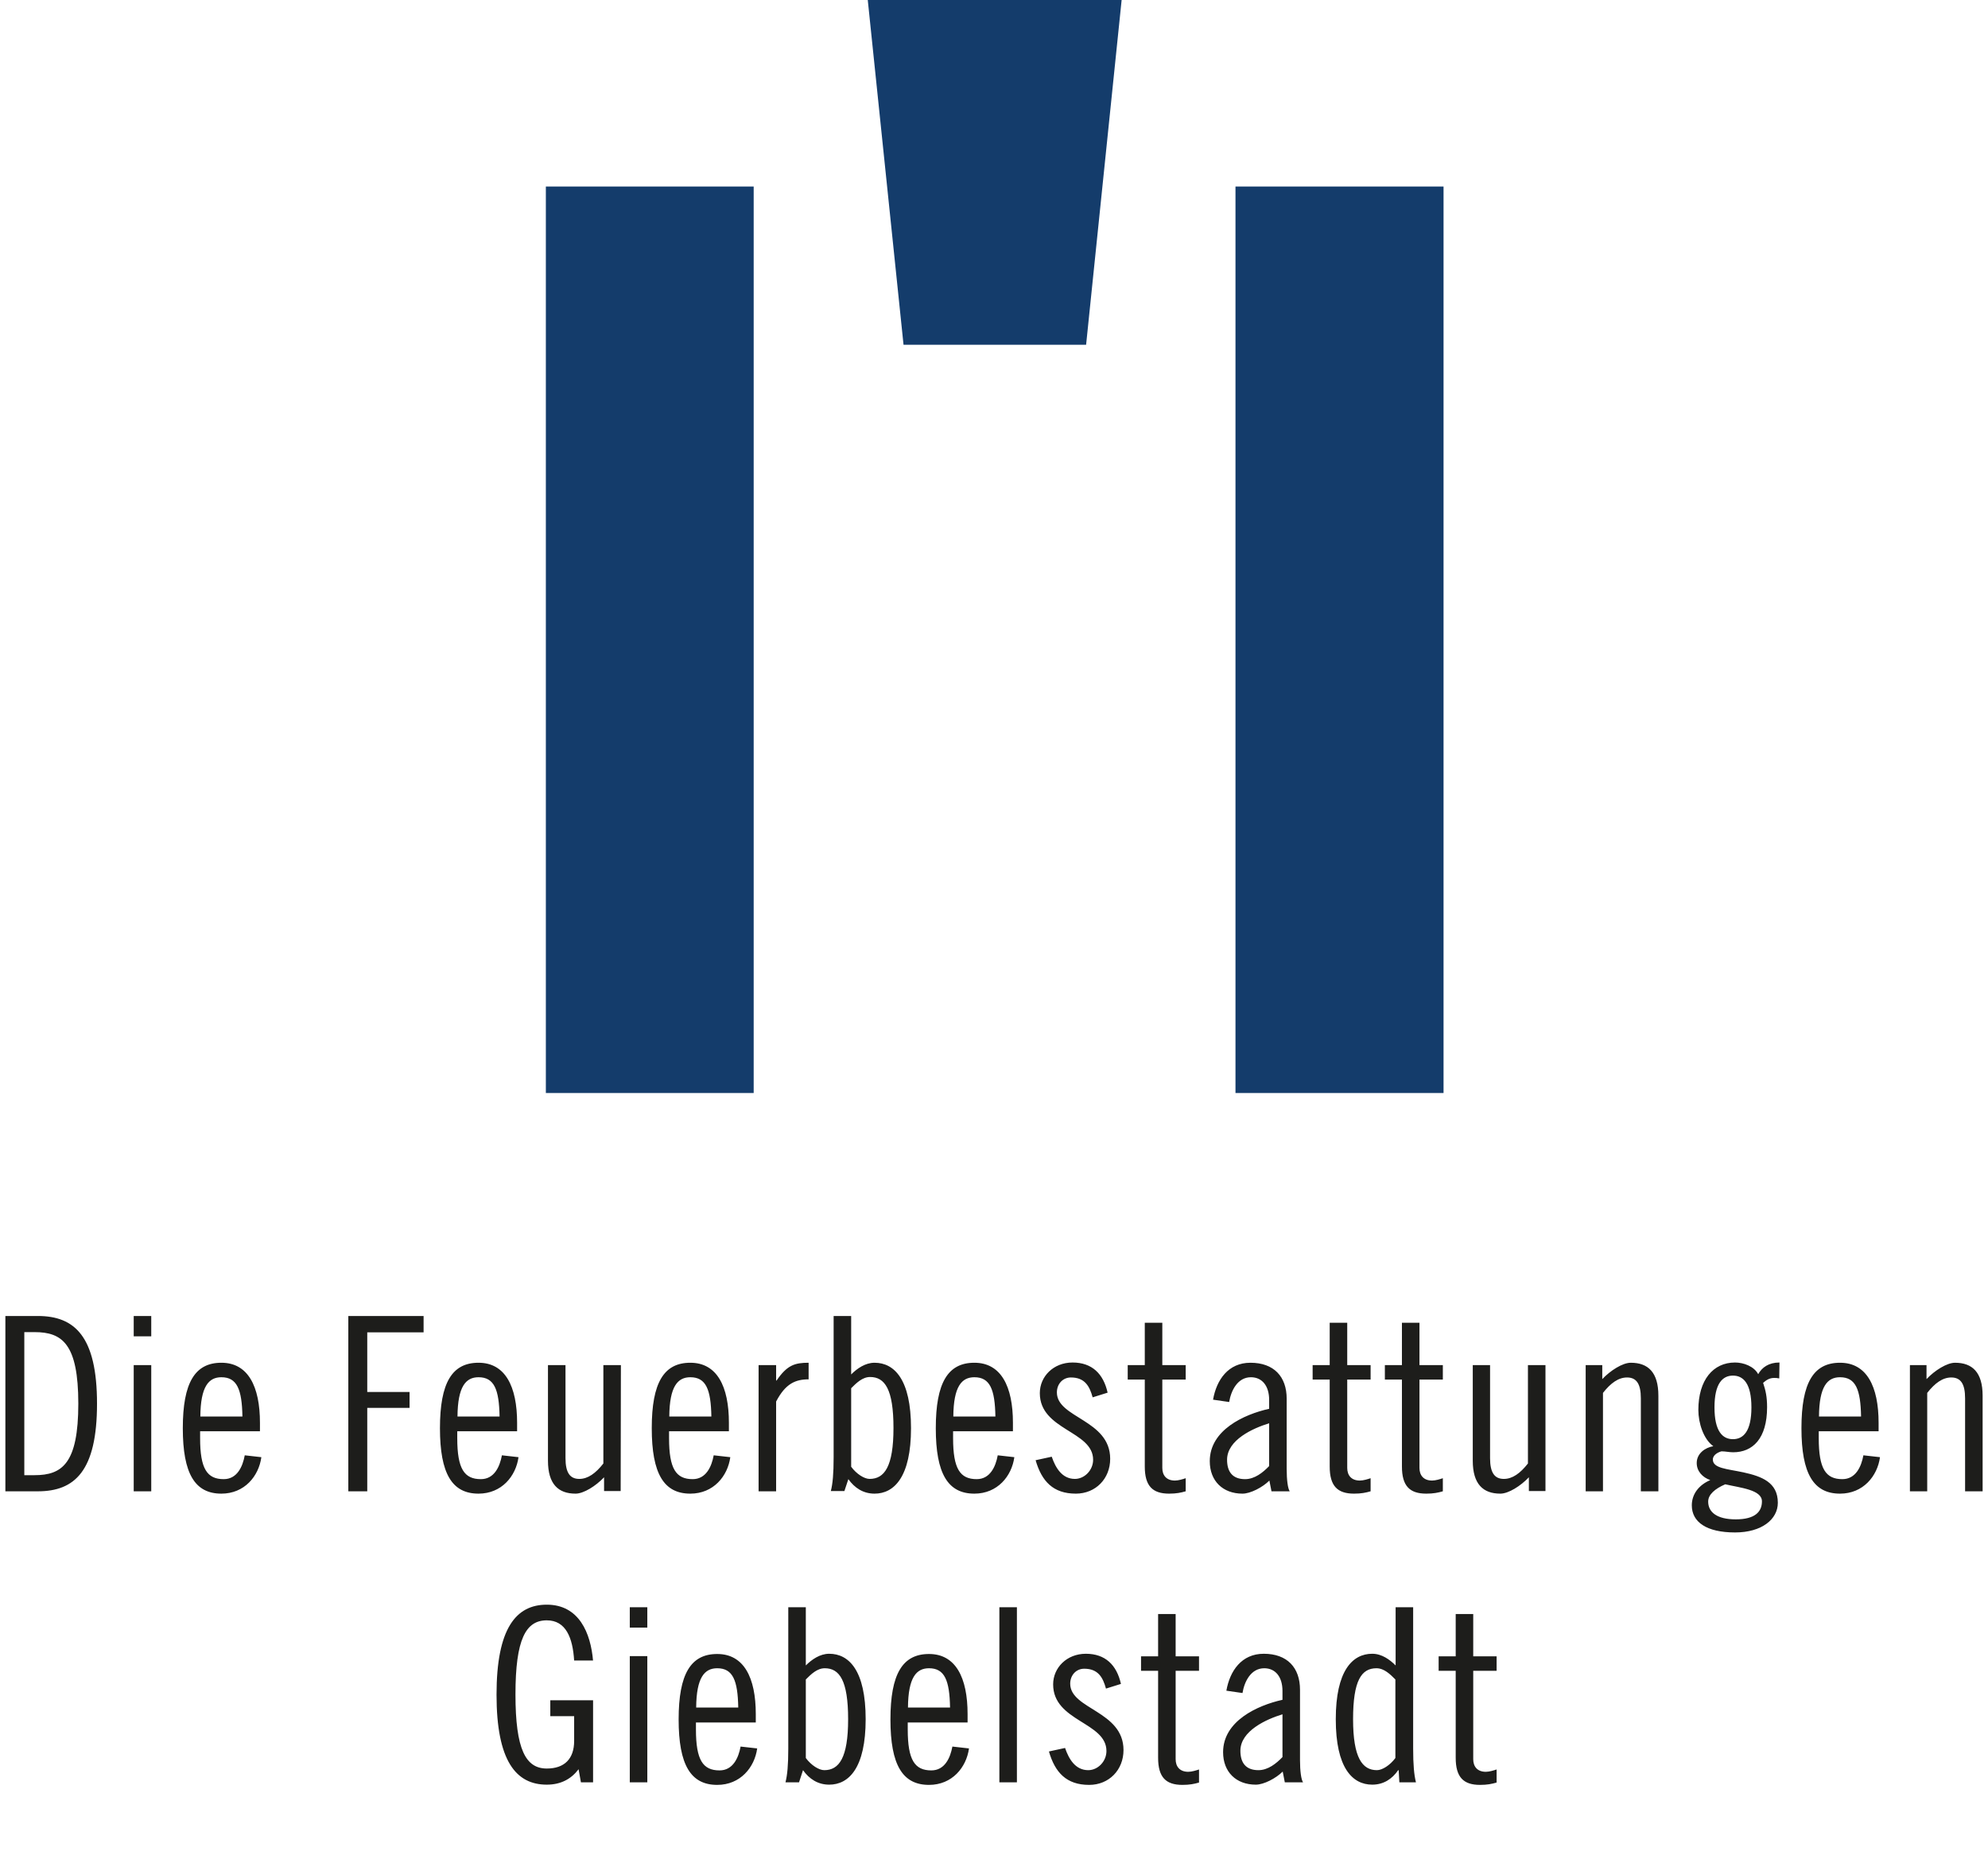 <?xml version="1.0" encoding="UTF-8"?>
<svg xmlns="http://www.w3.org/2000/svg" xmlns:xlink="http://www.w3.org/1999/xlink" version="1.1" id="Ebene_1" x="0px" y="0px" viewBox="0 0 850.4 793.7" style="enable-background:new 0 0 850.4 793.7;" xml:space="preserve">
<style type="text/css">
	.st0{fill-rule:evenodd;clip-rule:evenodd;fill:#143C6B;}
	.st1{fill:#143C6B;}
	.st2{fill:#1D1D1B;}
</style>
<rect x="528.5" y="79.8" class="st0" width="89" height="387.8"></rect>
<rect x="233.5" y="79.8" class="st0" width="88.9" height="387.8"></rect>
<polygon class="st1" points="371.2,0 386.5,147.5 464.6,147.5 479.8,0 "></polygon>
<g>
	<g>
		<path class="st2" d="M615.4,714.8h7.3V752c0,8.3,3.3,11.6,10.4,11.6c3.1,0,5-0.4,7.1-1V757c-1.2,0.4-3.1,1-4.6,1    c-3.7,0-5.4-2.3-5.4-5.4v-37.8h10v-6.2h-10v-18.1h-7.5v18.1h-7.3V714.8z M596.9,752.1c-2.3,3.1-5.6,5.2-7.9,5.2    c-6.2,0-10.2-5.2-10.2-21.8s3.6-21.8,10-21.8c3.3,0,5.9,2.6,8.1,4.8L596.9,752.1L596.9,752.1z M598.6,762.5h7.1    c-0.8-3.1-1.2-7.5-1.2-14.5v-60.4H597v24.9c-2.5-2.5-5.9-5-10-5c-8.5,0-15.6,7.3-15.6,28c0,20.8,7.1,28,15.6,28    c4.8,0,8.5-2.4,11.1-6.2h0.2L598.6,762.5z M548.6,751.7c-2.7,2.8-6.2,5.6-10.3,5.6c-5.4,0-7.7-3.2-7.7-8.3    c0-8.5,11.1-13.5,18-15.6V751.7z M531.5,724.3c0.8-4.9,3.6-10.6,9.3-10.6c4.8,0,7.8,3.7,7.8,9.7v3.8c-10.8,2.4-25.4,9.1-25.4,22.4    c0,8.5,5.6,13.9,14,13.9c3.4,0,8.6-2.7,11.5-5.6l0.9,4.6h7.8c-0.8-1.2-1.3-4.8-1.3-9.5v-30.1c0-9.5-5.5-15.4-15.5-15.4    c-9.5,0-14.5,7.3-16,15.8L531.5,724.3z M488.1,714.8h7.3V752c0,8.3,3.3,11.6,10.4,11.6c3.1,0,5-0.4,7.1-1V757    c-1.2,0.4-3.1,1-4.6,1c-3.7,0-5.4-2.3-5.4-5.4v-37.8h10v-6.2h-10v-18.1h-7.5v18.1h-7.3L488.1,714.8L488.1,714.8z M479.5,720.4    c-1.8-8.1-6.7-12.9-15-12.9c-8.2,0-14,6-14,13.1c0,15.9,22.8,16.1,22.8,28.5c0,4.5-3.7,8.2-7.8,8.2c-5.5,0-8.3-4.8-9.9-9.5    l-6.9,1.5c2.6,9,7.5,14.3,17.2,14.3c8.5,0,14.7-6.4,14.7-14.9c0-16.8-22.8-17.4-22.8-28.4c0-3.6,2.5-6.4,6-6.4c6,0,8,3.8,9.3,8.5    L479.5,720.4z M427.5,762.5h7.5v-74.9h-7.5V762.5z M413.9,736.8v-3.5c0-15.6-5.1-25.7-16.5-25.7c-11.3,0-16.5,8.5-16.5,28    s5.2,28,16.5,28c9.9,0,16-7.5,17.1-15.6l-7.1-0.8c-0.9,4.9-3.3,10.2-9,10.2c-7.1,0-10.1-4.4-10.1-17.5v-3h25.6V736.8z     M388.4,730.5c0.1-12.9,3.6-16.8,9-16.8c6.7,0,8.8,5.2,9,16.8H388.4z M344.7,718.5c2.2-2.2,4.8-4.8,8.1-4.8c6.3,0,10,5.2,10,21.8    s-3.9,21.8-10.2,21.8c-2.3,0-5.6-2.1-7.9-5.2V718.5z M343.5,757.3c2.7,3.8,6.4,6.2,11.2,6.2c8.5,0,15.6-7.3,15.6-28    c0-20.8-7.1-28-15.6-28c-4,0-7.5,2.5-10,5v-24.9h-7.5V748c0,7.1-0.4,11.4-1.2,14.5h5.8L343.5,757.3z M323.3,736.8v-3.5    c0-15.6-5.1-25.7-16.5-25.7c-11.3,0-16.5,8.5-16.5,28s5.2,28,16.5,28c9.9,0,16-7.5,17.1-15.6l-7.1-0.8c-0.9,4.9-3.3,10.2-9,10.2    c-7.1,0-10.1-4.4-10.1-17.5v-3h25.6V736.8z M297.8,730.5c0.1-12.9,3.6-16.8,9-16.8c6.7,0,8.8,5.2,9,16.8H297.8z M269.4,696.3h7.5    v-8.7h-7.5V696.3z M269.4,762.5h7.5v-54h-7.5V762.5z M253.7,710.6c-1-12-6-24.1-19.8-24.1c-13.2,0-21.5,10.2-21.5,38.5    s8.3,38.5,21.5,38.5c6.1,0,10.5-2.5,13.6-6.6l1,5.6h5.2v-35.1h-18.3v6.8h10.2v10.6c0,7.7-4.2,11.8-11.7,11.8    c-9,0-13.4-8.1-13.4-31.7s4.4-31.7,13.4-31.7c8.2,0,11.1,7.5,11.7,17.2h8.1V710.6z"></path>
	</g>
	<g>
		<path class="st2" d="M816.9,638h7.5v-42.1c3.3-4.2,6.6-6.6,10.3-6.6c4,0,5.9,2.7,5.9,8.9V638h7.5v-40.9c0-10-4.4-14.1-11.8-14.1    c-3.5,0-8.7,3.3-12.2,7v-6H817v54H816.9z M803.6,612.2v-3.5c0-15.6-5.1-25.7-16.5-25.7c-11.3,0-16.5,8.5-16.5,28s5.2,28,16.5,28    c9.9,0,16-7.5,17.1-15.6l-7.1-0.8c-0.9,4.9-3.3,10.2-9,10.2c-7.1,0-10.1-4.4-10.1-17.5v-3h25.6V612.2z M778.1,606    c0.1-12.9,3.6-16.8,9-16.8c6.7,0,8.8,5.2,9,16.8H778.1z M761.2,582.9c-4.6,0-7.5,2.1-9.1,5c-1.8-3.4-6.3-5-9.9-5    c-9.4,0-15.7,7.5-15.7,20.3c0,5.6,2.2,12.5,6.4,15.5c-3.5,0.6-7.1,3.1-7.1,7.2c0,3.6,2.6,6.2,5.8,7.3c-4.9,2.1-7.9,6-7.9,10.8    c0,7.1,6.2,11.6,18.5,11.6c11.4,0,18.3-5.6,18.3-12.7c0-8.8-7-11.3-14.7-13c-7-1.5-13.1-1.7-13.1-5.5c0-2.1,2.5-3.2,3.7-3.5    c1.7,0,3.3,0.4,5,0.4c8.3,0,14.5-5.8,14.5-19.3c0-4.4-0.6-7.1-1.7-10.4c1.4-1.2,2.7-2.1,4.7-2.1c0.7,0,1.3,0,2.2,0.2L761.2,582.9    L761.2,582.9z M733.4,602.1c0-10.3,3.5-13.6,7.9-13.6s7.9,3.3,7.9,13.6s-3.5,13.6-7.9,13.6S733.4,612.4,733.4,602.1 M753.7,642.3    c0,4.4-2.9,7.7-11.2,7.7c-8.1,0-11.8-3.1-11.8-7.6c0-3,2.9-5.5,7.3-7.4C744.4,636.5,753.7,637.3,753.7,642.3 M678.2,638h7.5v-42.1    c3.3-4.2,6.6-6.6,10.3-6.6c4,0,5.9,2.7,5.9,8.9V638h7.5v-40.9c0-10-4.4-14.1-11.8-14.1c-3.5,0-8.7,3.3-12.2,7v-6h-7.1v54H678.2z     M661.1,584h-7.5v42.1c-3.3,4.2-6.6,6.6-10.3,6.6c-4,0-5.9-2.7-5.9-8.9V584H630v40.9c0,10,4.4,14.1,11.8,14.1    c3.5,0,8.7-3.3,12.2-7v5.9h7.1V584z M592.4,590.2h7.3v37.2c0,8.3,3.3,11.6,10.4,11.6c3.1,0,5-0.4,7.1-1v-5.6c-1.2,0.4-3.1,1-4.6,1    c-3.7,0-5.4-2.3-5.4-5.4v-37.8h10V584h-10v-18.1h-7.5V584h-7.3V590.2z M561.5,590.2h7.3v37.2c0,8.3,3.3,11.6,10.4,11.6    c3.1,0,5-0.4,7.1-1v-5.6c-1.2,0.4-3.1,1-4.6,1c-3.7,0-5.4-2.3-5.4-5.4v-37.8h10V584h-10v-18.1h-7.5V584h-7.3V590.2z M542.9,627.2    c-2.7,2.8-6.2,5.6-10.3,5.6c-5.4,0-7.7-3.2-7.7-8.3c0-8.5,11.1-13.5,18-15.6V627.2z M525.8,599.8c0.8-4.9,3.6-10.6,9.3-10.6    c4.8,0,7.8,3.7,7.8,9.7v3.8c-10.8,2.4-25.4,9.1-25.4,22.4c0,8.5,5.6,13.9,14,13.9c3.4,0,8.6-2.7,11.5-5.6l0.9,4.6h7.8    c-0.8-1.2-1.3-4.8-1.3-9.5v-30.1c0-9.5-5.5-15.4-15.5-15.4c-9.5,0-14.5,7.3-16,15.8L525.8,599.8z M482.4,590.2h7.3v37.2    c0,8.3,3.3,11.6,10.4,11.6c3.1,0,5-0.4,7.1-1v-5.6c-1.2,0.4-3.1,1-4.6,1c-3.7,0-5.4-2.3-5.4-5.4v-37.8h10V584h-10v-18.1h-7.5V584    h-7.3V590.2z M473.8,595.8c-1.8-8.1-6.7-12.9-15-12.9c-8.2,0-14,6-14,13.1c0,15.9,22.8,16.1,22.8,28.5c0,4.5-3.7,8.2-7.8,8.2    c-5.5,0-8.3-4.8-9.9-9.5l-6.9,1.5c2.6,9,7.5,14.3,17.2,14.3c8.5,0,14.7-6.4,14.7-14.9c0-16.8-22.8-17.4-22.8-28.4    c0-3.6,2.5-6.4,6-6.4c6,0,8,3.8,9.3,8.5L473.8,595.8z M433.3,612.2v-3.5c0-15.6-5.1-25.7-16.5-25.7c-11.3,0-16.5,8.5-16.5,28    s5.2,28,16.5,28c9.9,0,16-7.5,17.1-15.6l-7.1-0.8c-0.9,4.9-3.3,10.2-9,10.2c-7.1,0-10.1-4.4-10.1-17.5v-3h25.6V612.2z M407.8,606    c0.1-12.9,3.6-16.8,9-16.8c6.7,0,8.8,5.2,9,16.8H407.8z M364.1,593.9c2.2-2.2,4.8-4.8,8.1-4.8c6.3,0,10,5.2,10,21.8    s-3.9,21.8-10.2,21.8c-2.3,0-5.6-2.1-7.9-5.2V593.9z M362.9,632.8c2.7,3.8,6.4,6.2,11.2,6.2c8.5,0,15.6-7.3,15.6-28    c0-20.8-7.1-28-15.6-28c-4,0-7.5,2.5-10,5v-25h-7.5v60.4c0,7.1-0.4,11.4-1.2,14.5h5.8L362.9,632.8z M324.5,638h7.5v-38.4    c4-7.7,8.3-9.5,13.9-9.5V583c-5.9,0-9.2,1-13.7,7.6H332V584h-7.5L324.5,638L324.5,638z M311.8,612.2v-3.5    c0-15.6-5.1-25.7-16.5-25.7c-11.3,0-16.5,8.5-16.5,28s5.2,28,16.5,28c9.9,0,16-7.5,17.1-15.6l-7.1-0.8c-0.9,4.9-3.3,10.2-9,10.2    c-7.1,0-10.1-4.4-10.1-17.5v-3h25.6V612.2z M286.3,606c0.1-12.9,3.6-16.8,9-16.8c6.7,0,8.8,5.2,9,16.8H286.3z M265.6,584h-7.5    v42.1c-3.3,4.2-6.6,6.6-10.3,6.6c-4,0-5.9-2.7-5.9-8.9V584h-7.5v40.9c0,10,4.4,14.1,11.8,14.1c3.5,0,8.7-3.3,12.2-7v5.9h7.1    L265.6,584L265.6,584z M221.2,612.2v-3.5c0-15.6-5.1-25.7-16.5-25.7c-11.3,0-16.5,8.5-16.5,28s5.2,28,16.5,28    c9.9,0,16-7.5,17.1-15.6l-7.1-0.8c-0.9,4.9-3.3,10.2-9,10.2c-7.1,0-10.1-4.4-10.1-17.5v-3h25.6V612.2z M195.7,606    c0.1-12.9,3.6-16.8,9-16.8c6.7,0,8.8,5.2,9,16.8H195.7z M149,638h8.1v-35.7h18.1v-6.8h-18.1V570h24.1v-7H149V638z M111.2,612.2    v-3.5c0-15.6-5.1-25.7-16.5-25.7c-11.3,0-16.5,8.5-16.5,28s5.2,28,16.5,28c9.9,0,16-7.5,17.1-15.6l-7.1-0.8    c-0.9,4.9-3.3,10.2-9,10.2c-7.1,0-10.1-4.4-10.1-17.5v-3h25.6V612.2z M85.7,606c0.1-12.9,3.6-16.8,9-16.8c6.7,0,8.8,5.2,9,16.8    H85.7z M57.2,571.7h7.5V563h-7.5C57.2,563,57.2,571.7,57.2,571.7z M57.2,638h7.5v-54h-7.5C57.2,584,57.2,638,57.2,638z M2.3,638    h13.9c15.8,0,25.3-8.7,25.3-37.5c0-28.7-9.5-37.5-25.3-37.5H2.3V638z M10.4,569.9h4.4c11.8,0,18.7,5,18.7,30.6    s-6.9,30.6-18.7,30.6h-4.4V569.9z"></path>
	</g>
</g>
</svg>
